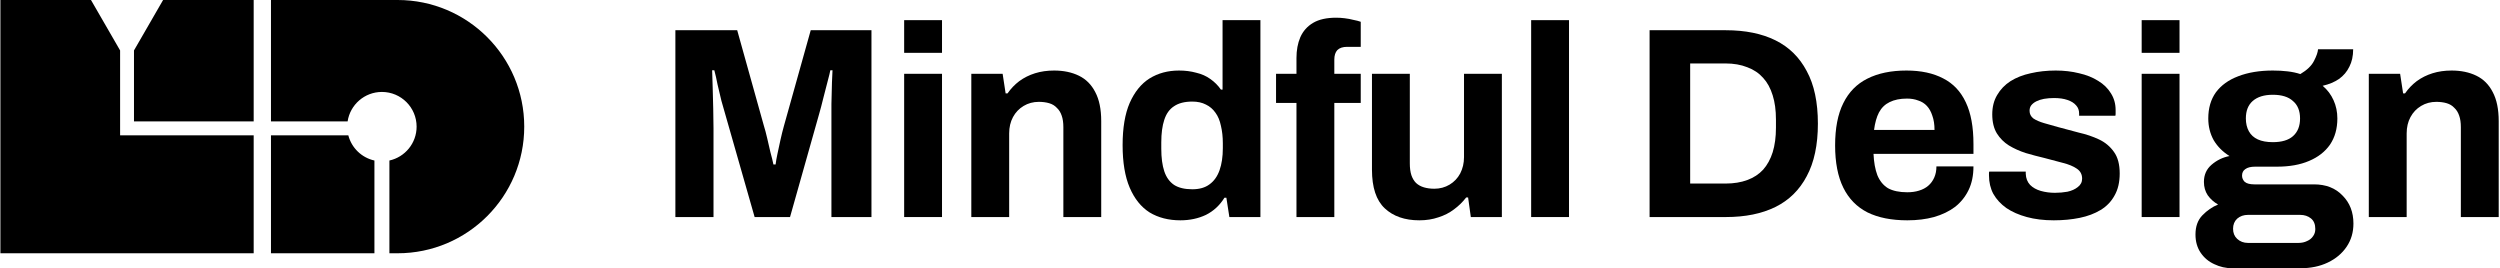 <svg width="1836" height="197" viewBox="0 0 1836 197" fill="none" xmlns="http://www.w3.org/2000/svg">
<path d="M1739.65 159.4V54.2H1762.65L1764.85 68.6H1766.25C1768.65 65.133 1771.51 62.133 1774.85 59.6C1778.31 57.067 1782.18 55.133 1786.45 53.8C1790.71 52.467 1795.38 51.8 1800.45 51.8C1807.38 51.8 1813.45 53.067 1818.65 55.6C1823.85 58.133 1827.85 62.133 1830.65 67.6C1833.58 73.067 1835.05 80.2 1835.05 89V159.4H1807.25V93.4C1807.25 90.067 1806.85 87.267 1806.05 85C1805.25 82.6 1804.05 80.667 1802.45 79.2C1800.98 77.6 1799.11 76.467 1796.85 75.8C1794.58 75.133 1792.05 74.8 1789.25 74.8C1785.11 74.8 1781.38 75.8 1778.05 77.8C1774.71 79.8 1772.11 82.533 1770.25 86C1768.38 89.467 1767.45 93.467 1767.45 98V159.4H1739.65Z" fill="black"/>
<path d="M1639.36 197C1634.7 197 1630.3 196 1626.16 194C1622.03 192.133 1618.7 189.333 1616.16 185.6C1613.63 181.867 1612.36 177.4 1612.36 172.2C1612.36 166.333 1614.03 161.667 1617.36 158.2C1620.83 154.6 1624.7 151.933 1628.96 150.2C1625.9 148.467 1623.36 146.2 1621.36 143.4C1619.5 140.6 1618.56 137.333 1618.56 133.6C1618.56 128.4 1620.43 124.2 1624.16 121C1628.03 117.667 1632.43 115.533 1637.36 114.6C1632.43 111.533 1628.56 107.667 1625.76 103C1623.1 98.2 1621.76 92.867 1621.76 87C1621.76 79.4 1623.63 73 1627.36 67.8C1631.23 62.6 1636.7 58.667 1643.76 56C1650.96 53.2 1659.43 51.8 1669.16 51.8C1673.03 51.8 1676.63 52 1679.96 52.4C1683.43 52.8 1686.56 53.467 1689.36 54.4C1694.3 51.467 1697.63 48.267 1699.36 44.8C1701.23 41.2 1702.23 38.333 1702.36 36.2H1728.16C1728.16 41.133 1727.23 45.4 1725.36 49C1723.63 52.6 1721.1 55.6 1717.76 58C1714.43 60.267 1710.43 61.933 1705.76 63C1709.23 65.933 1711.9 69.467 1713.76 73.6C1715.63 77.733 1716.56 82.2 1716.56 87C1716.56 94.467 1714.76 100.867 1711.16 106.2C1707.56 111.4 1702.43 115.4 1695.76 118.2C1689.23 121 1681.36 122.4 1672.16 122.4H1656.16C1652.96 122.4 1650.56 123 1648.96 124.2C1647.36 125.267 1646.56 126.867 1646.56 129C1646.56 130.733 1647.23 132.267 1648.56 133.6C1650.03 134.8 1652.36 135.4 1655.56 135.4H1699.36C1708.16 135.4 1715.16 138.133 1720.36 143.6C1725.7 148.933 1728.36 155.8 1728.36 164.2C1728.36 170.6 1726.7 176.267 1723.36 181.2C1720.03 186.133 1715.43 190 1709.56 192.8C1703.7 195.6 1696.96 197 1689.36 197H1639.36ZM1650.96 178.4H1687.96C1690.36 178.4 1692.5 177.933 1694.36 177C1696.23 176.2 1697.7 175 1698.76 173.4C1699.83 171.933 1700.36 170.2 1700.36 168.2C1700.36 164.733 1699.3 162.133 1697.16 160.4C1695.03 158.667 1692.36 157.8 1689.16 157.8H1650.96C1647.76 157.8 1645.1 158.733 1642.96 160.6C1640.96 162.467 1639.96 164.933 1639.96 168C1639.96 171.067 1640.96 173.533 1642.96 175.4C1645.1 177.4 1647.76 178.4 1650.96 178.4ZM1669.16 104.4C1675.7 104.4 1680.63 102.933 1683.96 100C1687.43 96.933 1689.16 92.6 1689.16 87C1689.16 81.4 1687.43 77.133 1683.96 74.2C1680.63 71.133 1675.7 69.6 1669.16 69.6C1662.76 69.6 1657.83 71.133 1654.36 74.2C1651.03 77.133 1649.36 81.4 1649.36 87C1649.36 90.6 1650.1 93.733 1651.56 96.4C1653.03 99.067 1655.23 101.067 1658.16 102.4C1661.1 103.733 1664.76 104.4 1669.16 104.4Z" fill="black"/>
<path d="M1572.84 38.8V14.8H1600.64V38.8H1572.84ZM1572.84 159.4V54.2H1600.64V159.4H1572.84Z" fill="black"/>
<path d="M1508.31 161.8C1500.98 161.8 1494.38 161 1488.51 159.4C1482.64 157.8 1477.64 155.6 1473.51 152.8C1469.38 149.867 1466.18 146.4 1463.91 142.4C1461.78 138.4 1460.71 133.867 1460.71 128.8C1460.71 128.267 1460.71 127.733 1460.71 127.2C1460.71 126.667 1460.78 126.267 1460.91 126H1487.71C1487.71 126.267 1487.71 126.533 1487.71 126.8C1487.71 127.067 1487.71 127.333 1487.71 127.6C1487.84 130.933 1488.91 133.667 1490.91 135.8C1492.91 137.8 1495.51 139.267 1498.71 140.2C1502.04 141.133 1505.51 141.6 1509.11 141.6C1512.31 141.6 1515.38 141.333 1518.31 140.8C1521.38 140.133 1523.91 139 1525.91 137.4C1528.04 135.8 1529.11 133.733 1529.11 131.2C1529.11 128 1527.78 125.533 1525.11 123.8C1522.58 122.067 1519.18 120.667 1514.91 119.6C1510.78 118.533 1506.24 117.333 1501.31 116C1496.78 114.933 1492.24 113.733 1487.71 112.4C1483.18 110.933 1479.04 109.067 1475.31 106.8C1471.71 104.533 1468.78 101.6 1466.51 98C1464.24 94.267 1463.11 89.6 1463.11 84C1463.11 78.533 1464.31 73.8 1466.71 69.8C1469.11 65.667 1472.38 62.267 1476.51 59.6C1480.78 56.933 1485.71 55 1491.31 53.8C1497.04 52.467 1503.18 51.8 1509.71 51.8C1515.84 51.8 1521.58 52.467 1526.91 53.8C1532.24 55 1536.91 56.867 1540.91 59.4C1544.91 61.8 1548.04 64.867 1550.31 68.6C1552.58 72.2 1553.71 76.267 1553.71 80.8C1553.71 81.733 1553.71 82.6 1553.71 83.4C1553.71 84.2 1553.64 84.733 1553.51 85H1526.91V83.4C1526.91 81 1526.18 79 1524.71 77.4C1523.24 75.667 1521.11 74.333 1518.31 73.4C1515.64 72.467 1512.38 72 1508.51 72C1505.84 72 1503.38 72.2 1501.11 72.6C1498.98 73 1497.11 73.6 1495.51 74.4C1493.91 75.2 1492.64 76.2 1491.71 77.4C1490.91 78.467 1490.51 79.8 1490.51 81.4C1490.51 83.667 1491.44 85.533 1493.31 87C1495.31 88.333 1497.91 89.467 1501.11 90.4C1504.31 91.333 1507.84 92.333 1511.71 93.4C1516.51 94.733 1521.51 96.067 1526.71 97.4C1532.04 98.6 1536.98 100.267 1541.51 102.4C1546.04 104.533 1549.71 107.6 1552.51 111.6C1555.31 115.467 1556.71 120.733 1556.71 127.4C1556.71 133.8 1555.44 139.2 1552.91 143.6C1550.51 148 1547.11 151.533 1542.71 154.2C1538.31 156.867 1533.18 158.8 1527.31 160C1521.44 161.2 1515.11 161.8 1508.31 161.8Z" fill="black"/>
<path d="M1400.71 161.8C1389.11 161.8 1379.38 159.867 1371.51 156C1363.65 152 1357.71 145.933 1353.71 137.8C1349.71 129.667 1347.71 119.333 1347.71 106.8C1347.71 94.133 1349.71 83.8 1353.71 75.8C1357.71 67.667 1363.58 61.667 1371.31 57.8C1379.18 53.8 1388.78 51.8 1400.11 51.8C1410.78 51.8 1419.78 53.733 1427.11 57.6C1434.45 61.333 1439.98 67.2 1443.71 75.2C1447.45 83.067 1449.31 93.267 1449.31 105.8V113H1375.91C1376.18 119.133 1377.11 124.333 1378.71 128.6C1380.45 132.867 1383.05 136.067 1386.51 138.2C1390.11 140.2 1394.85 141.2 1400.71 141.2C1403.91 141.2 1406.78 140.8 1409.31 140C1411.98 139.2 1414.25 138 1416.11 136.4C1417.98 134.8 1419.45 132.8 1420.51 130.4C1421.58 128 1422.11 125.267 1422.11 122.2H1449.31C1449.31 128.867 1448.11 134.667 1445.71 139.6C1443.31 144.533 1439.98 148.667 1435.71 152C1431.45 155.2 1426.31 157.667 1420.31 159.4C1414.45 161 1407.91 161.8 1400.71 161.8ZM1376.31 95.4H1420.71C1420.71 91.4 1420.18 87.933 1419.11 85C1418.18 82.067 1416.85 79.667 1415.11 77.8C1413.38 75.933 1411.25 74.6 1408.71 73.8C1406.31 72.867 1403.58 72.4 1400.51 72.4C1395.45 72.4 1391.18 73.267 1387.71 75C1384.38 76.6 1381.78 79.133 1379.91 82.6C1378.18 85.933 1376.98 90.2 1376.31 95.4Z" fill="black"/>
<path d="M1211.46 159.4V22.2H1267.46C1281.73 22.2 1293.86 24.667 1303.86 29.6C1313.86 34.533 1321.53 42.067 1326.86 52.2C1332.33 62.2 1335.06 75.067 1335.06 90.8C1335.06 106.4 1332.33 119.267 1326.86 129.4C1321.53 139.533 1313.86 147.067 1303.86 152C1293.86 156.933 1281.73 159.4 1267.46 159.4H1211.46ZM1241.26 134.8H1267.26C1273.26 134.8 1278.59 133.933 1283.26 132.2C1287.93 130.467 1291.79 127.933 1294.86 124.6C1297.93 121.133 1300.26 116.867 1301.86 111.8C1303.46 106.6 1304.26 100.6 1304.26 93.8V87.8C1304.26 81 1303.46 75.067 1301.86 70C1300.26 64.8 1297.93 60.533 1294.86 57.2C1291.79 53.733 1287.93 51.133 1283.26 49.4C1278.59 47.533 1273.26 46.6 1267.26 46.6H1241.26V134.8Z" fill="black"/>
<path d="M1124.48 159.4V14.8H1152.28V159.4H1124.48Z" fill="black"/>
<path d="M1042.37 161.8C1031.7 161.8 1023.23 158.867 1016.97 153C1010.7 147.133 1007.57 137.667 1007.57 124.6V54.2H1035.37V120C1035.37 123.467 1035.77 126.4 1036.57 128.8C1037.37 131.067 1038.5 132.933 1039.97 134.4C1041.57 135.867 1043.5 136.933 1045.77 137.6C1048.03 138.267 1050.57 138.6 1053.37 138.6C1057.5 138.6 1061.23 137.6 1064.57 135.6C1067.9 133.6 1070.5 130.867 1072.37 127.4C1074.23 123.8 1075.17 119.8 1075.17 115.4V54.2H1102.97V159.4H1080.17L1078.17 145H1076.77C1074.23 148.333 1071.23 151.267 1067.77 153.8C1064.43 156.333 1060.63 158.267 1056.37 159.6C1052.1 161.067 1047.43 161.8 1042.37 161.8Z" fill="black"/>
<path d="M952.126 159.4V75.6H937.126V54.2H952.126V42.6C952.126 36.867 953.06 31.8 954.926 27.4C956.926 22.867 960.06 19.333 964.326 16.8C968.593 14.267 974.26 13 981.326 13C983.326 13 985.393 13.133 987.526 13.4C989.793 13.667 991.926 14.067 993.926 14.6C996.06 15 997.86 15.467 999.326 16V34.4H989.326C986.126 34.4 983.726 35.2 982.126 36.8C980.66 38.4 979.926 40.733 979.926 43.8V54.2H999.326V75.6H979.926V159.4H952.126Z" fill="black"/>
<path d="M866.847 161.8C858.18 161.8 850.647 159.867 844.247 156C837.98 152 833.113 145.933 829.647 137.8C826.18 129.667 824.447 119.267 824.447 106.6C824.447 93.933 826.18 83.6 829.647 75.6C833.247 67.467 838.113 61.467 844.247 57.6C850.513 53.733 857.713 51.8 865.847 51.8C870.38 51.8 874.58 52.333 878.447 53.4C882.447 54.333 885.913 55.867 888.847 58C891.913 60.133 894.513 62.733 896.647 65.8H897.847V14.8H925.647V159.4H902.847L900.647 145.2H899.247C895.78 150.8 891.247 155 885.647 157.8C880.047 160.467 873.78 161.8 866.847 161.8ZM875.647 139C880.847 139 885.047 137.8 888.247 135.4C891.58 133 894.047 129.533 895.647 125C897.247 120.467 898.047 115.067 898.047 108.8V105.2C898.047 100.533 897.58 96.267 896.647 92.4C895.847 88.533 894.513 85.333 892.647 82.8C890.78 80.133 888.447 78.133 885.647 76.8C882.847 75.333 879.513 74.6 875.647 74.6C870.047 74.6 865.58 75.733 862.247 78C858.913 80.133 856.513 83.467 855.047 88C853.58 92.4 852.847 97.933 852.847 104.6V109.2C852.847 115.867 853.58 121.4 855.047 125.8C856.513 130.2 858.913 133.533 862.247 135.8C865.58 137.933 870.047 139 875.647 139Z" fill="black"/>
<path d="M713.334 159.4V54.2H736.334L738.534 68.6H739.934C742.334 65.133 745.201 62.133 748.534 59.6C752.001 57.067 755.868 55.133 760.134 53.8C764.401 52.467 769.068 51.8 774.134 51.8C781.068 51.8 787.134 53.067 792.334 55.6C797.534 58.133 801.534 62.133 804.334 67.6C807.268 73.067 808.734 80.2 808.734 89V159.4H780.934V93.4C780.934 90.067 780.534 87.267 779.734 85C778.934 82.6 777.734 80.667 776.134 79.2C774.668 77.6 772.801 76.467 770.534 75.8C768.268 75.133 765.734 74.8 762.934 74.8C758.801 74.8 755.068 75.8 751.734 77.8C748.401 79.8 745.801 82.533 743.934 86C742.068 89.467 741.134 93.467 741.134 98V159.4H713.334Z" fill="black"/>
<path d="M664.014 38.8V14.8H691.814V38.8H664.014ZM664.014 159.4V54.2H691.814V159.4H664.014Z" fill="black"/>
<path d="M496 159.4V22.2H541.4L561 92.4C561.8 94.933 562.6 97.933 563.4 101.4C564.2 104.867 565 108.333 565.8 111.8C566.733 115.133 567.467 118.133 568 120.8H569.6C569.867 118.533 570.333 115.867 571 112.8C571.667 109.6 572.4 106.2 573.2 102.6C574 99 574.867 95.533 575.8 92.2L595.4 22.2H640V159.4H610.6V94.4C610.6 88.4 610.6 82.4 610.6 76.4C610.733 70.267 610.867 64.933 611 60.4C611.267 55.867 611.4 52.933 611.4 51.6H609.8C609.533 53.067 608.867 55.8 607.8 59.8C606.867 63.667 605.8 67.8 604.6 72.2C603.533 76.6 602.533 80.4 601.6 83.6L580.2 159.4H554.2L532.6 83.8C531.8 81 530.867 77.733 529.8 74C528.867 70.133 527.933 66.2 527 62.2C526.2 58.067 525.4 54.533 524.6 51.6H523C523.133 55.2 523.267 59.533 523.4 64.6C523.533 69.533 523.667 74.667 523.8 80C523.933 85.2 524 90 524 94.4V159.4H496Z" fill="black"/>
<path fill-rule="evenodd" clip-rule="evenodd" d="M98.397 89.178V37.036L119.78 0H186.301V89.178H98.397ZM199 99.37H255.803C258.181 108.611 265.614 115.824 274.979 117.884V186H199V99.37ZM285.979 186H292C343.362 186 385 144.362 385 93C385 41.638 343.362 0 292 0H199V89.178H255.285C257.129 76.919 267.707 67.521 280.479 67.521C294.551 67.521 305.959 78.928 305.959 93C305.959 105.184 297.407 115.37 285.979 117.884V186ZM186.301 99.37V186H0.301V0H66.822L88.206 37.037V99.37H186.301Z" fill="black"/>
</svg>

